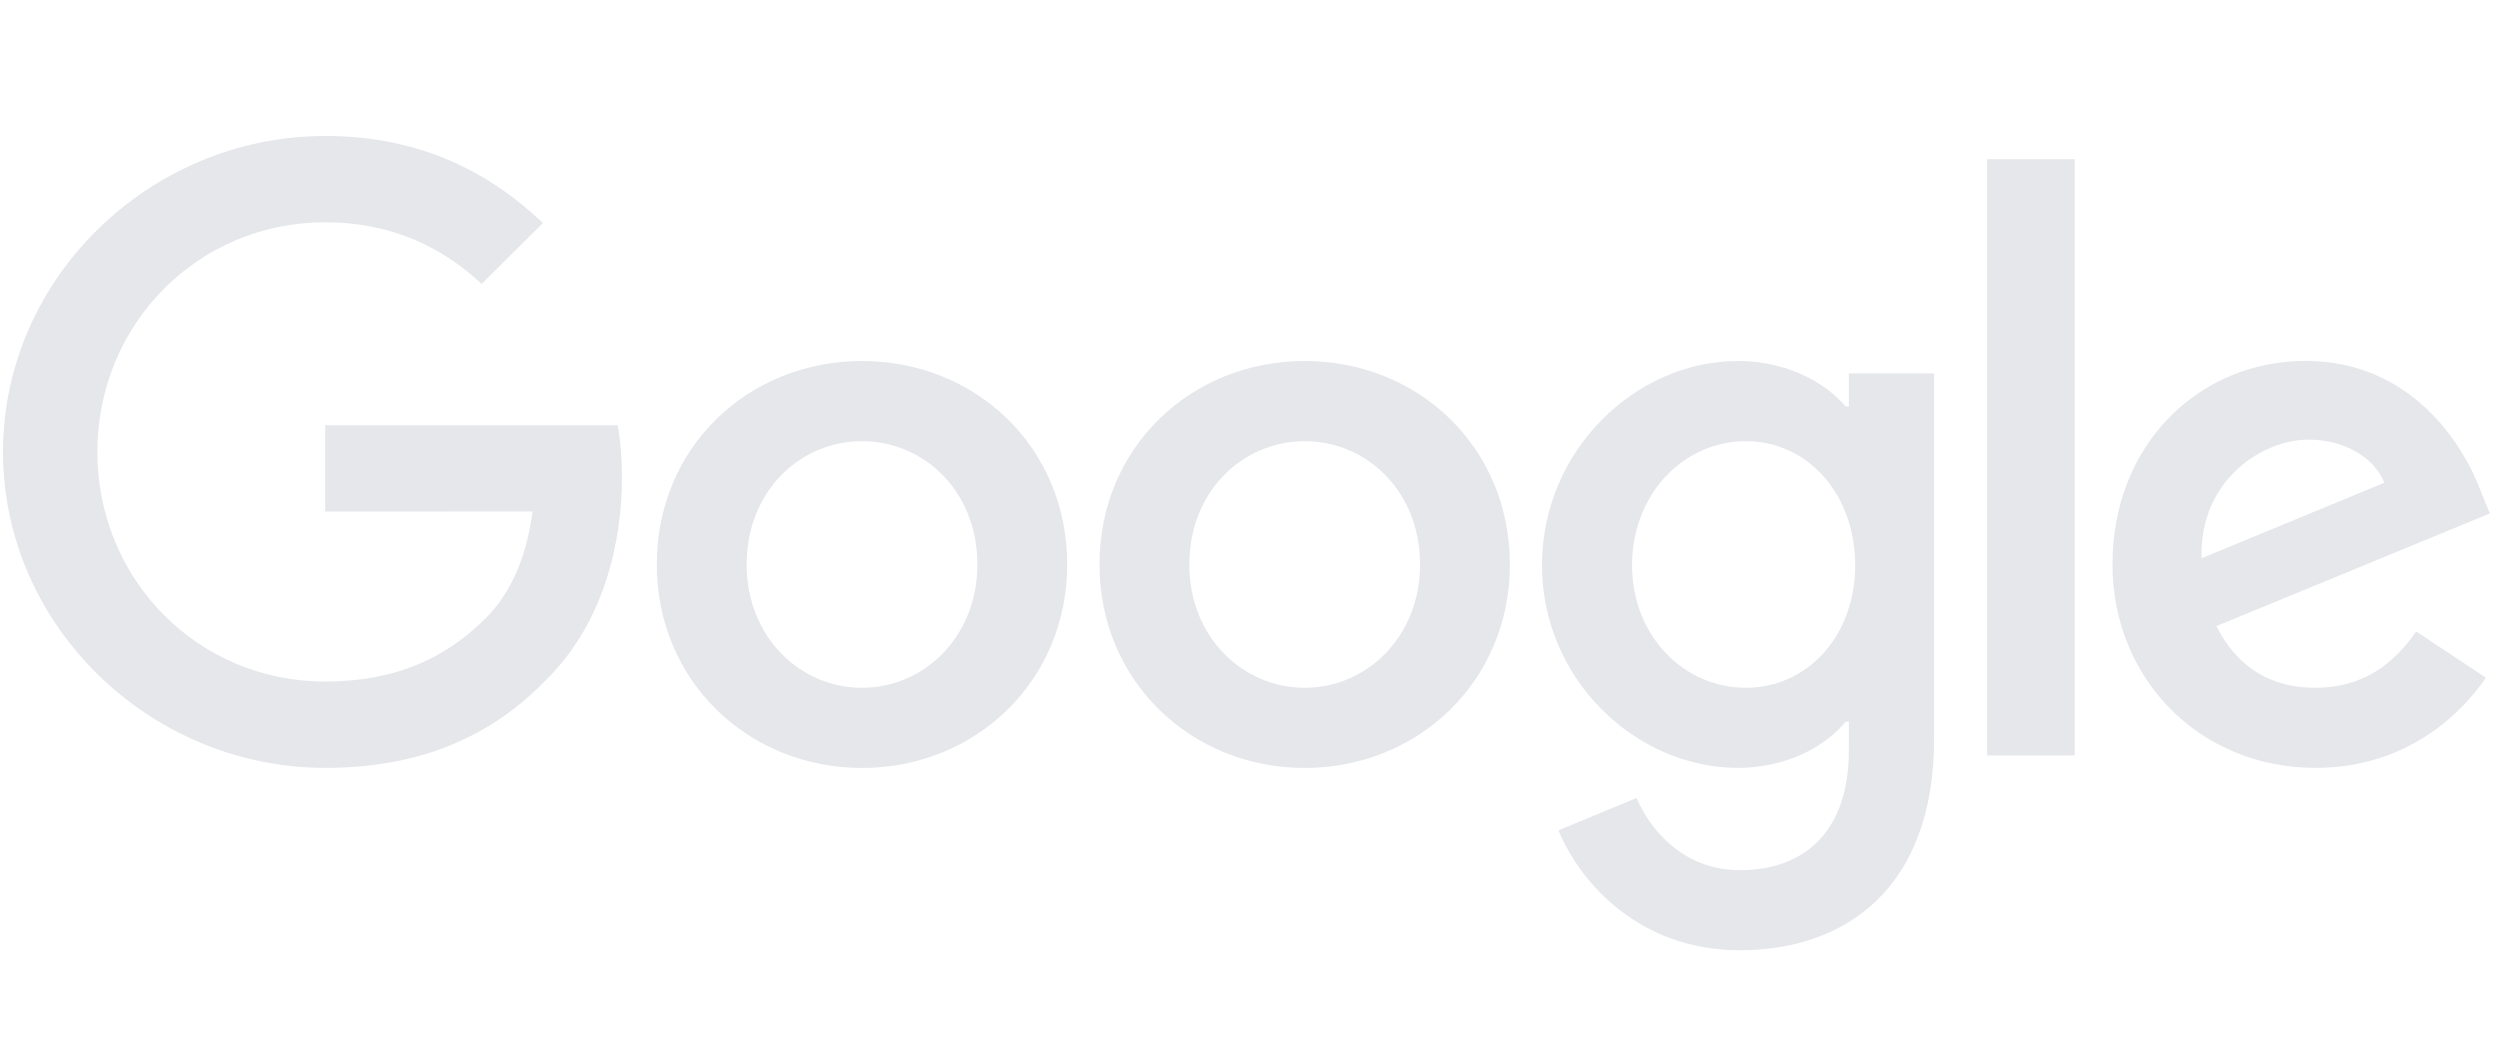 <?xml version="1.0" encoding="UTF-8"?>
<svg xmlns="http://www.w3.org/2000/svg" width="142" height="60" viewBox="0 0 142 60" fill="none">
  <path d="M60.617 32.063C60.617 38.717 55.384 43.62 48.962 43.62C42.54 43.62 37.306 38.717 37.306 32.063C37.306 25.362 42.54 20.505 48.962 20.505C55.384 20.505 60.617 25.362 60.617 32.063ZM55.515 32.063C55.515 27.904 52.482 25.059 48.962 25.059C45.442 25.059 42.409 27.904 42.409 32.063C42.409 36.179 45.442 39.066 48.962 39.066C52.482 39.066 55.515 36.174 55.515 32.063Z" fill="#E5E7EB"></path>
  <path d="M85.761 32.063C85.761 38.717 80.528 43.62 74.106 43.62C67.684 43.62 62.451 38.717 62.451 32.063C62.451 25.367 67.684 20.505 74.106 20.505C80.528 20.505 85.761 25.362 85.761 32.063ZM80.659 32.063C80.659 27.904 77.626 25.059 74.106 25.059C70.586 25.059 67.553 27.904 67.553 32.063C67.553 36.179 70.586 39.066 74.106 39.066C77.626 39.066 80.659 36.174 80.659 32.063Z" fill="#E5E7EB"></path>
  <path d="M109.858 21.204V41.953C109.858 50.488 104.798 53.974 98.816 53.974C93.185 53.974 89.795 50.227 88.517 47.163L92.959 45.324C93.75 47.205 95.689 49.425 98.811 49.425C102.64 49.425 105.013 47.075 105.013 42.651V40.989H104.835C103.693 42.39 101.493 43.615 98.716 43.615C92.907 43.615 87.585 38.581 87.585 32.104C87.585 25.581 92.907 20.505 98.716 20.505C101.487 20.505 103.688 21.73 104.835 23.09H105.013V21.209H109.858V21.204ZM105.374 32.104C105.374 28.035 102.645 25.059 99.172 25.059C95.652 25.059 92.703 28.035 92.703 32.104C92.703 36.132 95.652 39.066 99.172 39.066C102.645 39.066 105.374 36.132 105.374 32.104Z" fill="#E5E7EB"></path>
  <path d="M117.846 9.042V42.911H112.87V9.042H117.846Z" fill="#E5E7EB"></path>
  <path d="M137.239 35.867L141.199 38.493C139.921 40.374 136.841 43.615 131.519 43.615C124.918 43.615 119.989 38.54 119.989 32.057C119.989 25.185 124.96 20.5 130.948 20.5C136.977 20.5 139.926 25.273 140.89 27.852L141.419 29.166L125.888 35.564C127.077 37.883 128.926 39.066 131.519 39.066C134.117 39.066 135.919 37.794 137.239 35.867ZM125.049 31.708L135.432 27.42C134.861 25.977 133.143 24.971 131.121 24.971C128.528 24.971 124.918 27.248 125.049 31.708Z" fill="#E5E7EB"></path>
  <path d="M18.469 29.056V24.153H35.08C35.242 25.007 35.326 26.018 35.326 27.112C35.326 30.791 34.315 35.34 31.057 38.581C27.888 41.864 23.839 43.615 18.475 43.615C8.532 43.615 0.172 35.559 0.172 25.669C0.172 15.779 8.532 7.723 18.475 7.723C23.975 7.723 27.893 9.87 30.837 12.668L27.359 16.128C25.248 14.159 22.388 12.627 18.469 12.627C11.209 12.627 5.531 18.447 5.531 25.669C5.531 32.891 11.209 38.711 18.469 38.711C23.179 38.711 25.861 36.83 27.579 35.121C28.972 33.735 29.889 31.755 30.25 29.051L18.469 29.056Z" fill="#E5E7EB"></path>
</svg>
